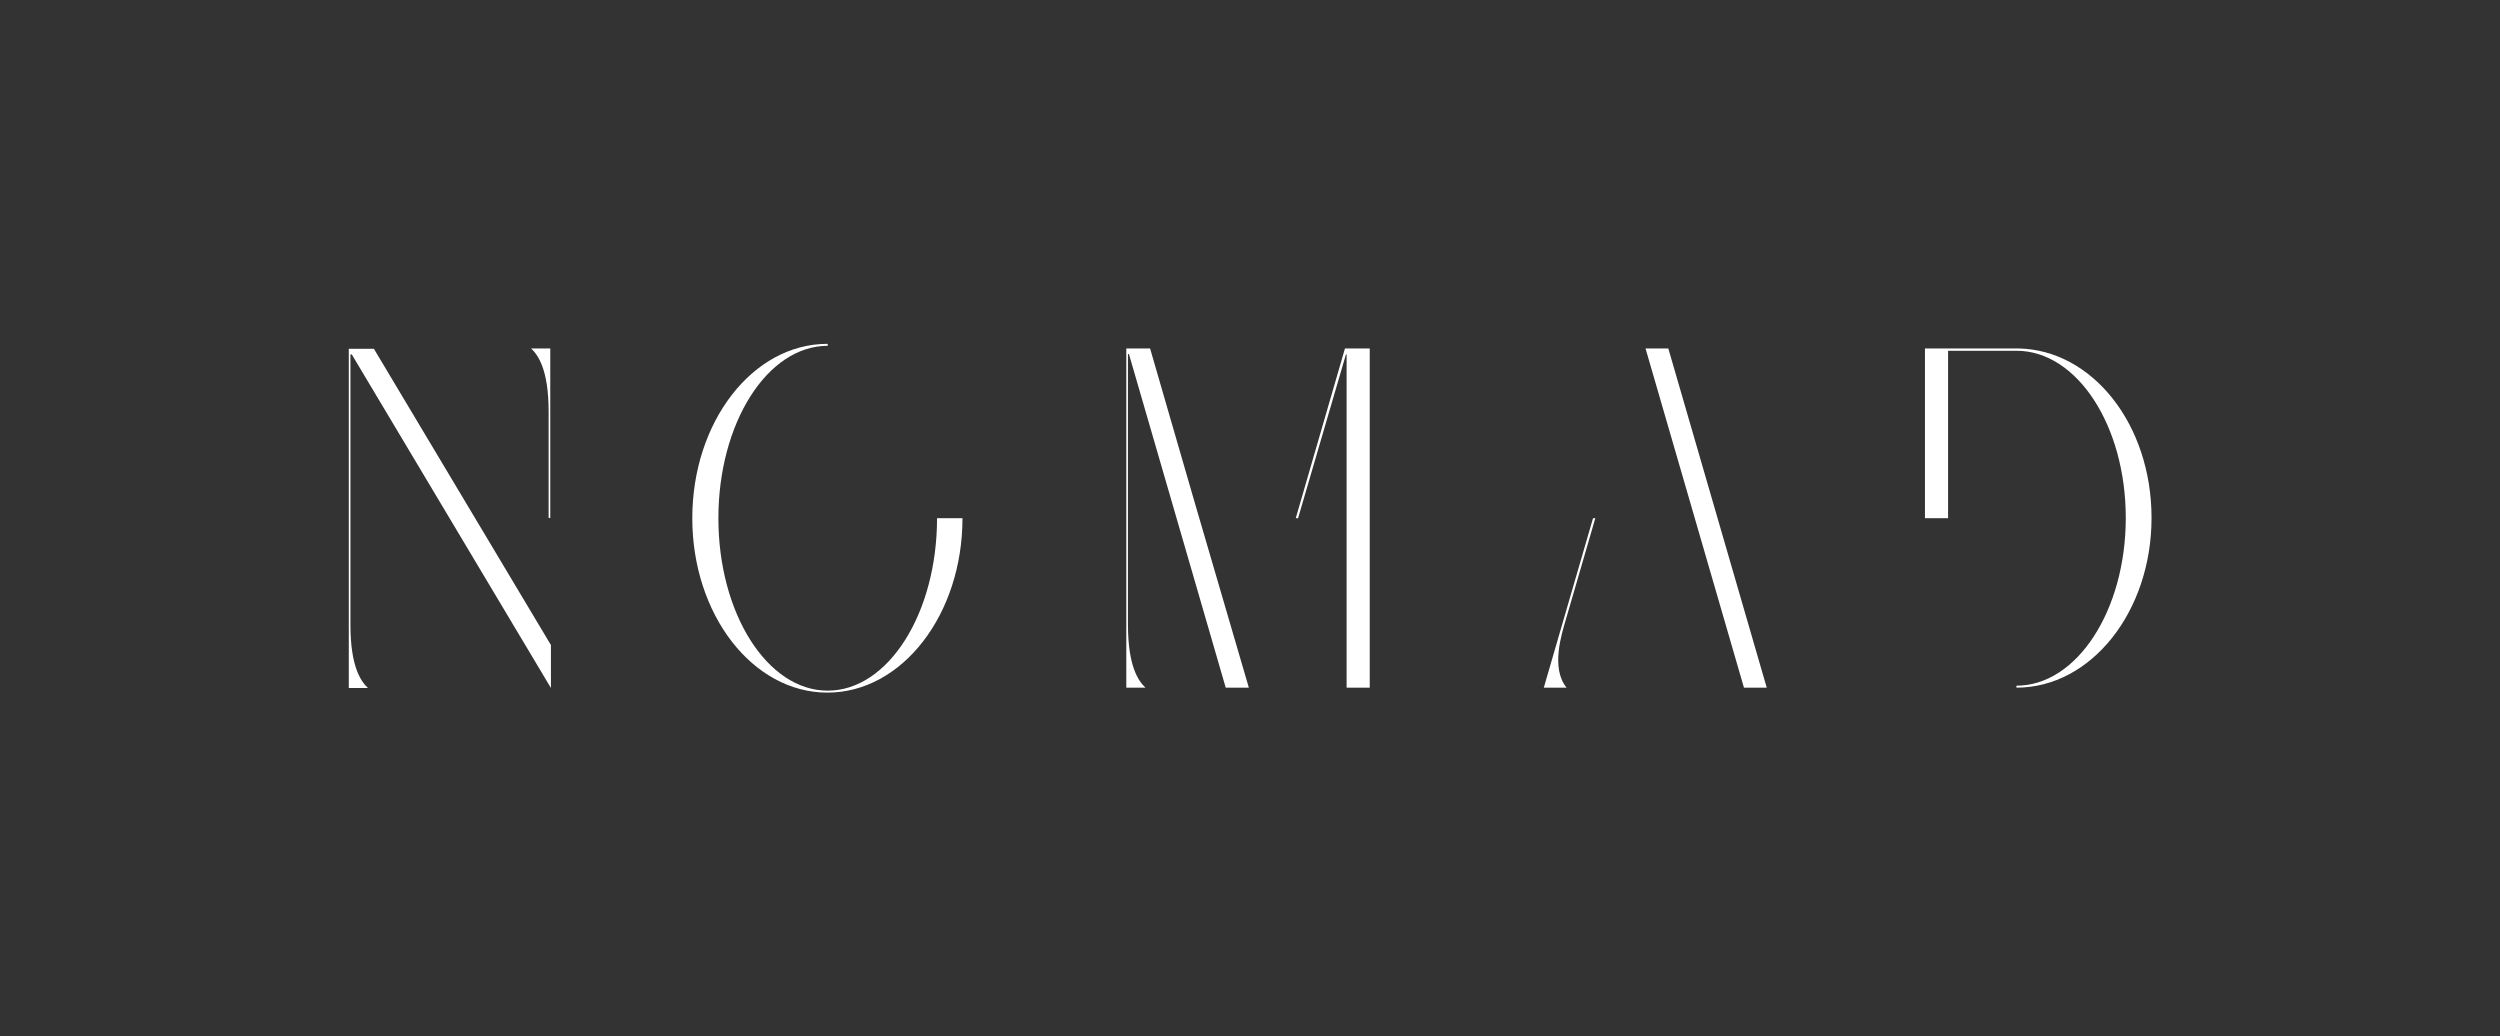 <?xml version="1.0" encoding="UTF-8"?>
<svg id="Logo" xmlns="http://www.w3.org/2000/svg" version="1.1" viewBox="0 0 756.9 313.8">
  <rect x="0" y="0" width="756.9" height="313.8" fill="#333333" stroke="none"/>
  <defs>
    <style>
      .cls-1 {
        fill: #fff;
        stroke-width: 0px;
      }
    </style>
  </defs>
  <g>
    <path class="cls-1" d="M106.4,107.3h-.3s0,55,0,81.9c0,12.9,3.3,17.2,5.3,19.1h-5.8v-1.2c0-33.4,0-101.5,0-101.5h7.6s53.6,89.7,53.6,89.7v13s-60.3-101-60.3-101Z"/>
    <path class="cls-1" d="M166.1,156.9v-32.3c0-12.9-3.3-17.2-5.3-19.1h5.8v1.2c0,33.4,0,50.1,0,50.1h-.5Z"/>
  </g>
  <g>
    <path class="cls-1" d="M361.9,152.8l-13.7-47.3h0s0,0,0,0h-7.2v102.7h5.8c-2-1.9-5.3-6.2-5.3-19.1v-81.9h.3l29.3,101h7l-16.2-55.4Z"/>
    <polygon class="cls-1" points="408 105.5 408 105.5 407.2 105.5 392.3 156.9 393 156.9 407.5 107.3 407.7 107.3 407.7 208.2 414.7 208.2 414.7 105.5 408 105.5"/>
  </g>
  <g>
    <polygon class="cls-1" points="534.9 208.2 528 208.2 498.2 105.5 505.1 105.5 534.9 208.2"/>
    <path class="cls-1" d="M483.1,156.9h-.8l-14.9,51.3h6.9c-4.9-6-1.4-16.5-.2-20.7l8.9-30.6Z"/>
  </g>
  <path class="cls-1" d="M250.5,104.1c-22.6,0-40.9,23.6-40.9,52.8s18.3,52.8,40.9,52.8,40.9-23.6,40.9-52.8h-7.7c0,28.8-14.8,52.2-33.1,52.2s-33.1-23.4-33.1-52.2,14.8-52.2,33.1-52.2v-.6Z"/>
  <path class="cls-1" d="M611.1,105.5h0s-22.4,0-22.4,0h0s-5.9,0-5.9,0v51.4h7v-50.7s20.7,0,20.7,0c18.3,0,33.1,22.6,33.1,50.6s-14.8,50.8-33.1,50.8v.6c22.6,0,40.9-23,40.9-51.4s-18-50.9-40.3-51.3Z"/>
</svg>